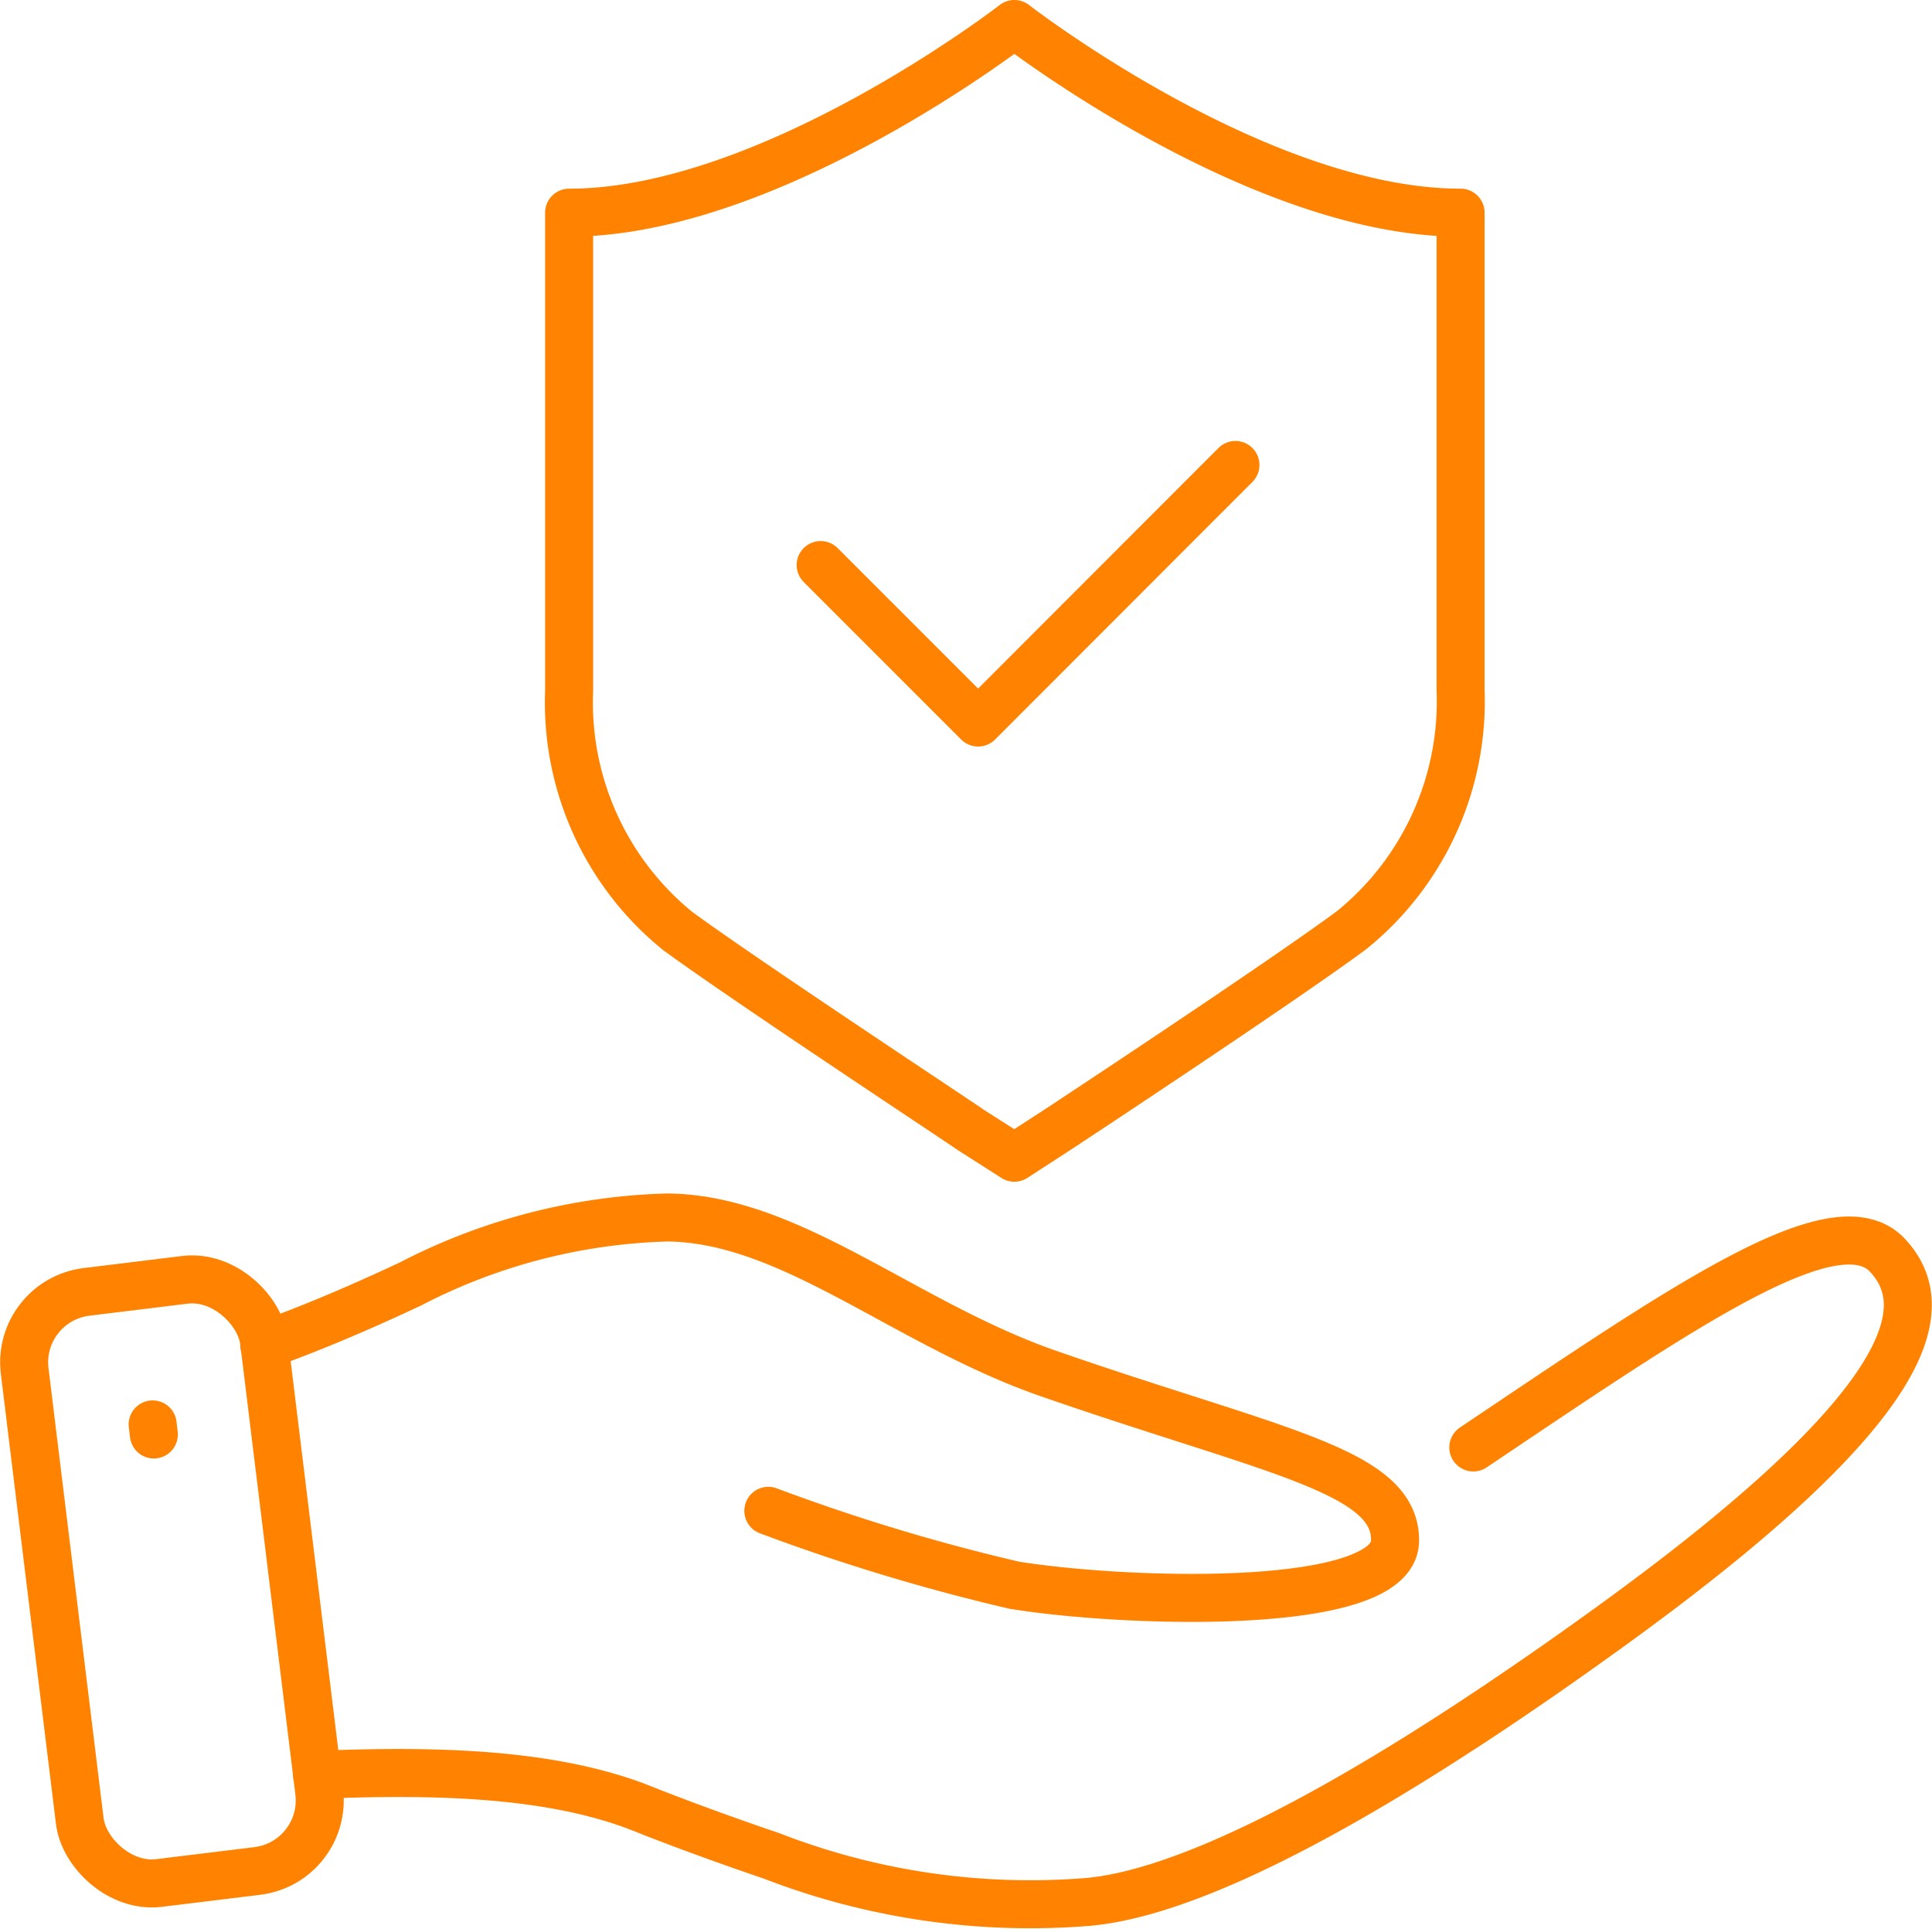 <svg id="Layer_1" data-name="Layer 1" xmlns="http://www.w3.org/2000/svg" viewBox="0 0 80.49 80.35"><defs><style>.cls-1{fill:none;stroke:#ff8201;stroke-linecap:round;stroke-linejoin:round;stroke-width:2px;}</style></defs><path class="cls-1" d="M43.5,105.71c5-.21,9.64-.06,13.28,1.3l.46.18.25.1h0c1.57.61,3.22,1.21,4.93,1.79A29.81,29.81,0,0,0,75.65,111c5.56-.52,14.64-6.35,21.54-11.33,13.29-9.57,13.65-13.54,11.74-15.6-2.14-2.29-8.43,2.07-17.26,8" transform="translate(-30.29 -31.77)"/><path class="cls-1" d="M62.3,94.71a82.42,82.42,0,0,0,10.25,3.1c4.73.76,15.81,1.1,15.86-1.84s-5-3.7-14.5-7c-6-2.11-10.68-6.43-15.81-6.48a24.66,24.66,0,0,0-10.71,2.77c-2.24,1.05-4.24,1.89-6.09,2.55" transform="translate(-30.29 -31.77)"/><rect class="cls-1" x="32.42" y="85.24" width="10.05" height="24.81" rx="2.96" transform="translate(-41.87 -26.49) rotate(-6.98)"/><line class="cls-1" x1="6.36" y1="59.34" x2="6.41" y2="59.76"/><polyline class="cls-1" points="34.19 23.54 40.75 30.1 51.47 19.37"/><path class="cls-1" d="M72.55,32.77S62.41,40.63,54,40.63V60.56a12.26,12.26,0,0,0,4.53,10c3,2.19,11.82,8,12.2,8.28L72.55,80,74.4,78.8c.38-.25,9.24-6.09,12.2-8.28a12.26,12.26,0,0,0,4.54-10V40.63C82.68,40.63,72.55,32.77,72.55,32.77Z" transform="translate(-30.29 -31.77)"/></svg>